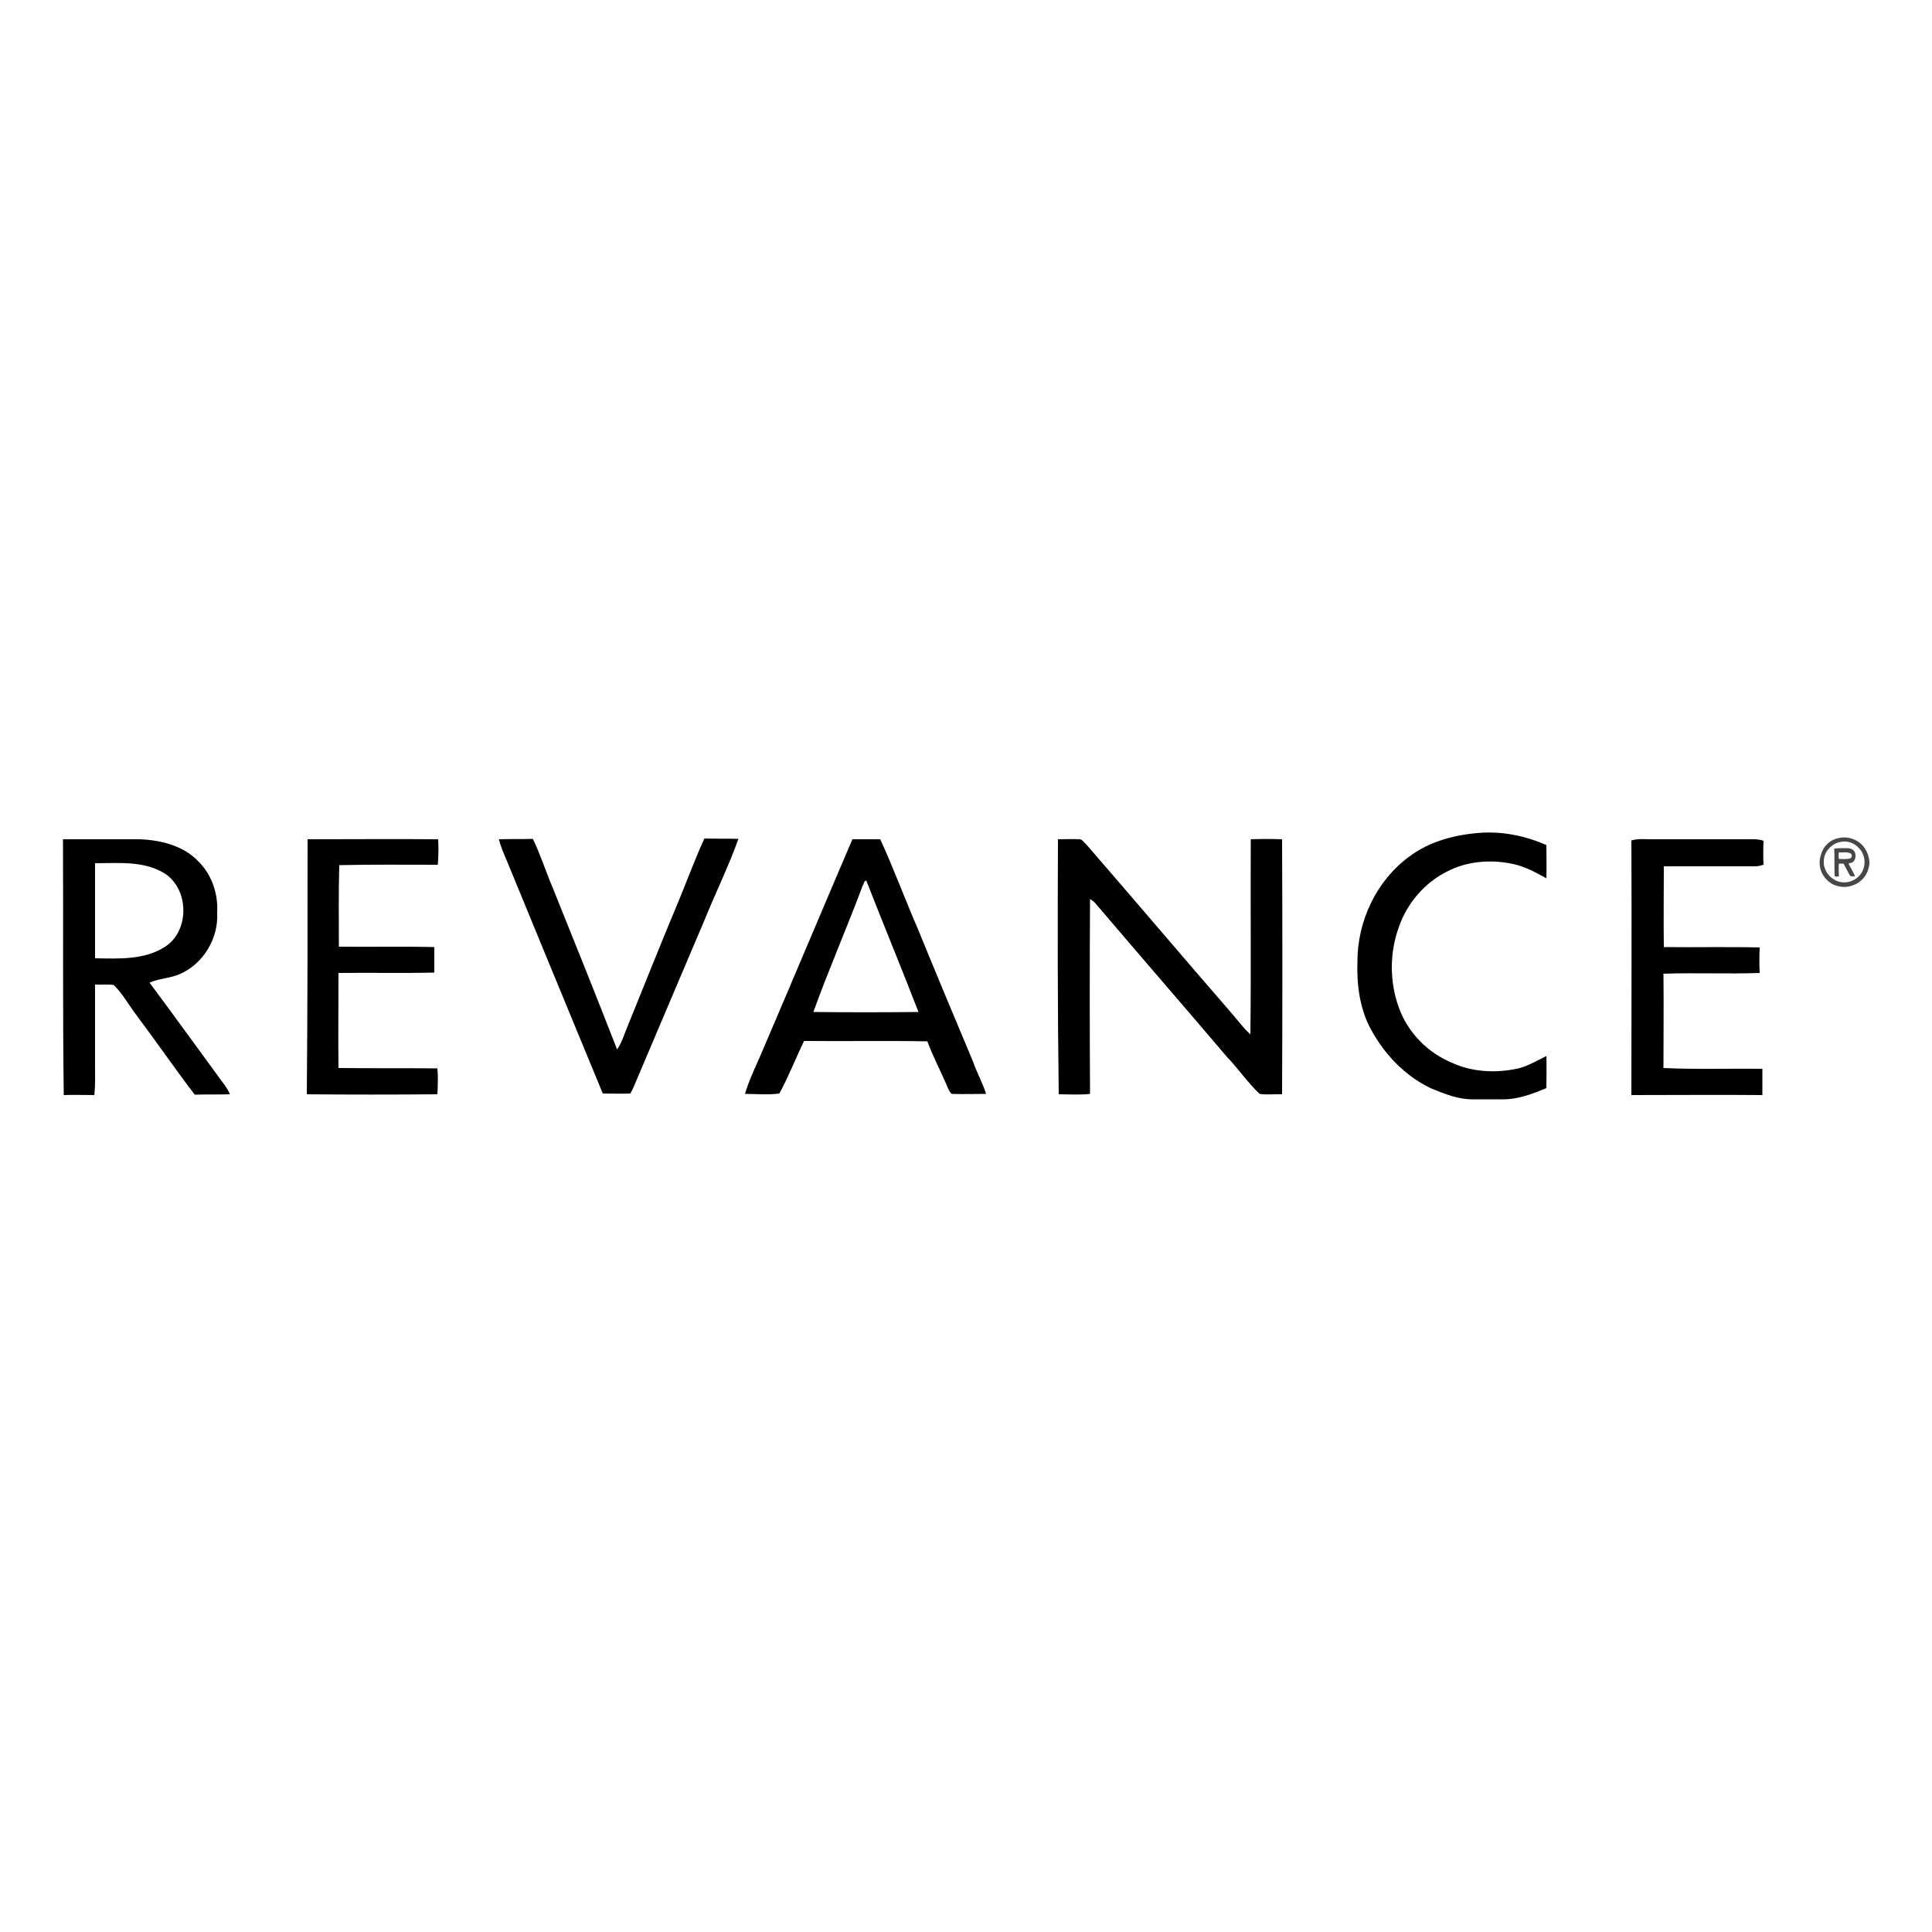 <?xml version="1.0" encoding="utf-8"?>
<!-- Generator: Adobe Illustrator 22.0.1, SVG Export Plug-In . SVG Version: 6.00 Build 0)  -->
<svg version="1.1" id="Layer_1" xmlns="http://www.w3.org/2000/svg" xmlns:xlink="http://www.w3.org/1999/xlink" x="0px" y="0px"
	 viewBox="0 0 500 500" style="enable-background:new 0 0 500 500;" xml:space="preserve">
<style type="text/css">
	.st0{opacity:0.72;}
	.st1{fill:none;}
</style>
<g>
	<path d="M364.7,221.7c5.4-4.1,12.3-5.8,18.9-6.2c5.7-0.3,11.4,0.9,16.6,3.2c0,2.9,0.1,5.7,0,8.6c-2.9-1.6-5.8-3.2-9.1-3.8
		c-5.5-1.1-11.5-0.6-16.5,2c-5.9,2.9-10.5,8.3-12.6,14.5c-2.4,6.6-2.4,14.1,0,20.7c2.3,6.5,7.5,11.8,13.9,14.4
		c5,2.3,10.8,2.6,16.1,1.6c3-0.5,5.5-2.1,8.2-3.4c0.1,2.8,0,5.6,0,8.3c-3.6,1.5-7.5,3-11.5,2.9c-2.4,0-4.8,0-7.2,0
		c-4,0.1-7.7-1.4-11.3-2.9c-6.6-3.2-11.9-8.7-15.4-15.2c-2.9-5.3-3.7-11.5-3.5-17.6C351.3,238.4,356.2,227.9,364.7,221.7z"/>
	<g>
		<path d="M16.3,217.2c6.6,0,13.2,0,19.8,0c5.6,0.2,11.6,1.7,15.5,6c3.3,3.4,4.9,8.3,4.6,13c0.4,6.6-3.6,13.3-9.7,15.9
			c-2.5,1.1-5.3,1.1-7.8,2.2c5.8,7.8,11.5,15.7,17.3,23.6c1.2,1.8,2.7,3.3,3.5,5.3c-3,0.1-6.1,0-9.1,0.1c-5.2-6.8-10-13.8-15.1-20.6
			c-2-2.6-3.5-5.5-5.9-7.8c-1.6-0.2-3.2,0-4.8-0.1c0,7.1,0,14.1,0,21.2c0,2.5,0.1,4.9-0.2,7.4c-2.6,0-5.3-0.1-7.9,0
			C16.2,261.2,16.4,239.2,16.3,217.2z M24.6,223.4c0,8.2,0,16.4,0,24.6c6.1,0.1,12.9,0.5,18.3-3.1c6.2-4.2,6-14.7-0.2-18.8
			C37.3,222.7,30.6,223.4,24.6,223.4z"/>
	</g>
	<path d="M79.6,217.2c11.3,0,22.5-0.1,33.8,0c0.1,2.2,0.1,4.4-0.1,6.6c-8.5,0-17-0.1-25.5,0.1c-0.2,7-0.1,14.1-0.1,21.1
		c8.2,0.1,16.5-0.1,24.7,0.1c0,2.2,0,4.4,0,6.6c-8.3,0.2-16.5,0-24.8,0.1c0,8.2-0.1,16.4,0,24.6c8.5,0.1,17,0,25.6,0.1
		c0.2,2.2,0.1,4.5,0,6.7c-11.3,0.1-22.5,0.1-33.8,0C79.6,261.2,79.6,239.2,79.6,217.2z"/>
	<path d="M129.1,217.2c2.9-0.1,5.9,0,8.8-0.1c2,4.1,3.4,8.6,5.2,12.8c5.6,13.9,11.2,27.8,16.6,41.7c1.3-1.9,1.9-4.1,2.8-6.2
		c4.4-10.8,8.7-21.7,13.2-32.4c2.2-5.3,4.2-10.8,6.6-16c2.9,0.1,5.9,0,8.8,0.1c-2.5,7-5.8,13.7-8.6,20.6
		c-6.2,14.6-12.4,29.2-18.6,43.8c-0.2,0.5-0.5,1-0.8,1.5c-2.4,0.1-4.8,0-7.1,0c-8.3-20.1-16.6-40.2-24.9-60.4
		C130.4,221,129.6,219.1,129.1,217.2z"/>
	<g>
		<path d="M197.6,271.3c7.7-18,15.3-36.1,23-54.1c2.4,0,4.8,0,7.2,0c3.5,7.6,6.4,15.5,9.7,23.1c4.7,11.5,9.5,23,14.3,34.4
			c1,2.9,2.5,5.5,3.4,8.4c-3,0-5.9,0.1-8.9,0c-0.7-0.6-1-1.6-1.4-2.5c-1.6-3.7-3.5-7.3-4.9-11.1c-10.6-0.2-21.2,0-31.9-0.1
			c-2.2,4.5-4,9.2-6.4,13.6c-2.9,0.4-6,0.1-8.9,0.1C194,279,196,275.2,197.6,271.3z M223.3,229.1c-4.1,11-8.8,21.7-12.8,32.8
			c9.1,0.1,18.2,0.1,27.2,0c-4.4-11.4-9.1-22.7-13.5-34C223.6,227.9,223.6,228.7,223.3,229.1z"/>
	</g>
	<path d="M273.8,217.2c1.9,0,3.8-0.1,5.8,0c0.6,0.2,1,0.9,1.5,1.3c12.4,14.3,24.7,28.8,37.1,43.1c1.8,2,3.4,4.3,5.4,6.1
		c0.2-16.8,0-33.7,0.1-50.5c2.7-0.1,5.4-0.1,8.1,0c0.1,22,0.1,44,0,66c-1.9-0.1-3.9,0.2-5.8-0.1c-3.1-2.9-5.5-6.5-8.4-9.5
		c-11.3-13.3-22.7-26.4-34-39.7c-0.4-0.5-0.9-0.9-1.5-1.2c-0.1,16.8-0.1,33.6,0,50.4c-2.7,0.3-5.4,0.1-8.1,0.1
		C273.7,261.2,273.7,239.2,273.8,217.2z"/>
	<path d="M422.2,217.5c1.7-0.5,3.5-0.3,5.2-0.3c8.8,0,17.6,0,26.4,0c0.9,0,1.8,0.1,2.6,0.4c-0.1,2.1-0.1,4.1,0,6.2
		c-0.7,0.2-1.4,0.4-2.1,0.4c-7.9,0-15.8,0-23.7,0c0,7-0.1,13.9,0,20.9c8.3,0.1,16.5-0.1,24.8,0.1c-0.1,2.2-0.1,4.4,0,6.6
		c-8.3,0.3-16.6-0.1-24.9,0.2c0.1,8.1,0,16.3,0,24.4c8.5,0.4,17,0.1,25.6,0.2c0,2.3,0,4.5,0,6.8c-11.3-0.1-22.6,0-33.9,0
		C422.2,261.3,422.3,239.4,422.2,217.5z"/>
</g>
<g class="st0">
	<g>
		<path d="M475.8,216.9c1.6-0.4,3.4-0.1,4.9,0.8c2,1.2,3.2,3.6,3.1,6c-0.2,1.2-0.6,2.5-1.5,3.5c-1.5,1.8-4,2.7-6.3,2.2
			c-1.9-0.3-3.5-1.6-4.4-3.3c-0.8-1.5-0.9-3.4-0.3-5C471.9,218.9,473.7,217.3,475.8,216.9z M476.3,217.9c-2.3,0.4-4.3,2.6-4.3,4.9
			c-0.2,2.6,1.9,5.1,4.5,5.5c2.5,0.4,5.1-1.2,5.8-3.6c0.6-1.8,0.1-4-1.3-5.3C479.8,218.1,478,217.5,476.3,217.9z"/>
	</g>
	<g>
		<path d="M474.7,219.6c1.1-0.1,2.2-0.1,3.2-0.1c0.8,0,1.7,0.2,2.1,1c0.3,0.7,0.3,1.6-0.2,2.3c-0.3,0.5-0.9,0.5-1.4,0.7
			c0.5,1.1,1.2,2.1,1.7,3.3c-0.4-0.1-1.1,0.2-1.4-0.3c-0.5-1-1.1-2-1.6-3c-0.4,0-0.8,0-1.2,0c-0.1,1.1,0,2.2,0,3.3
			c-0.3,0-0.9,0.2-1.1-0.1C474.7,224.2,474.8,221.9,474.7,219.6z M475.9,220.6c-0.1,0.6-0.1,1.2,0,1.7c0.9,0,1.9,0.1,2.8-0.1
			c0.7-0.2,0.7-1.2,0.1-1.4C477.8,220.4,476.9,220.7,475.9,220.6z"/>
	</g>
</g>
<rect x="5.1" y="201.3" class="st1" width="489.7" height="97.4"/>
</svg>
